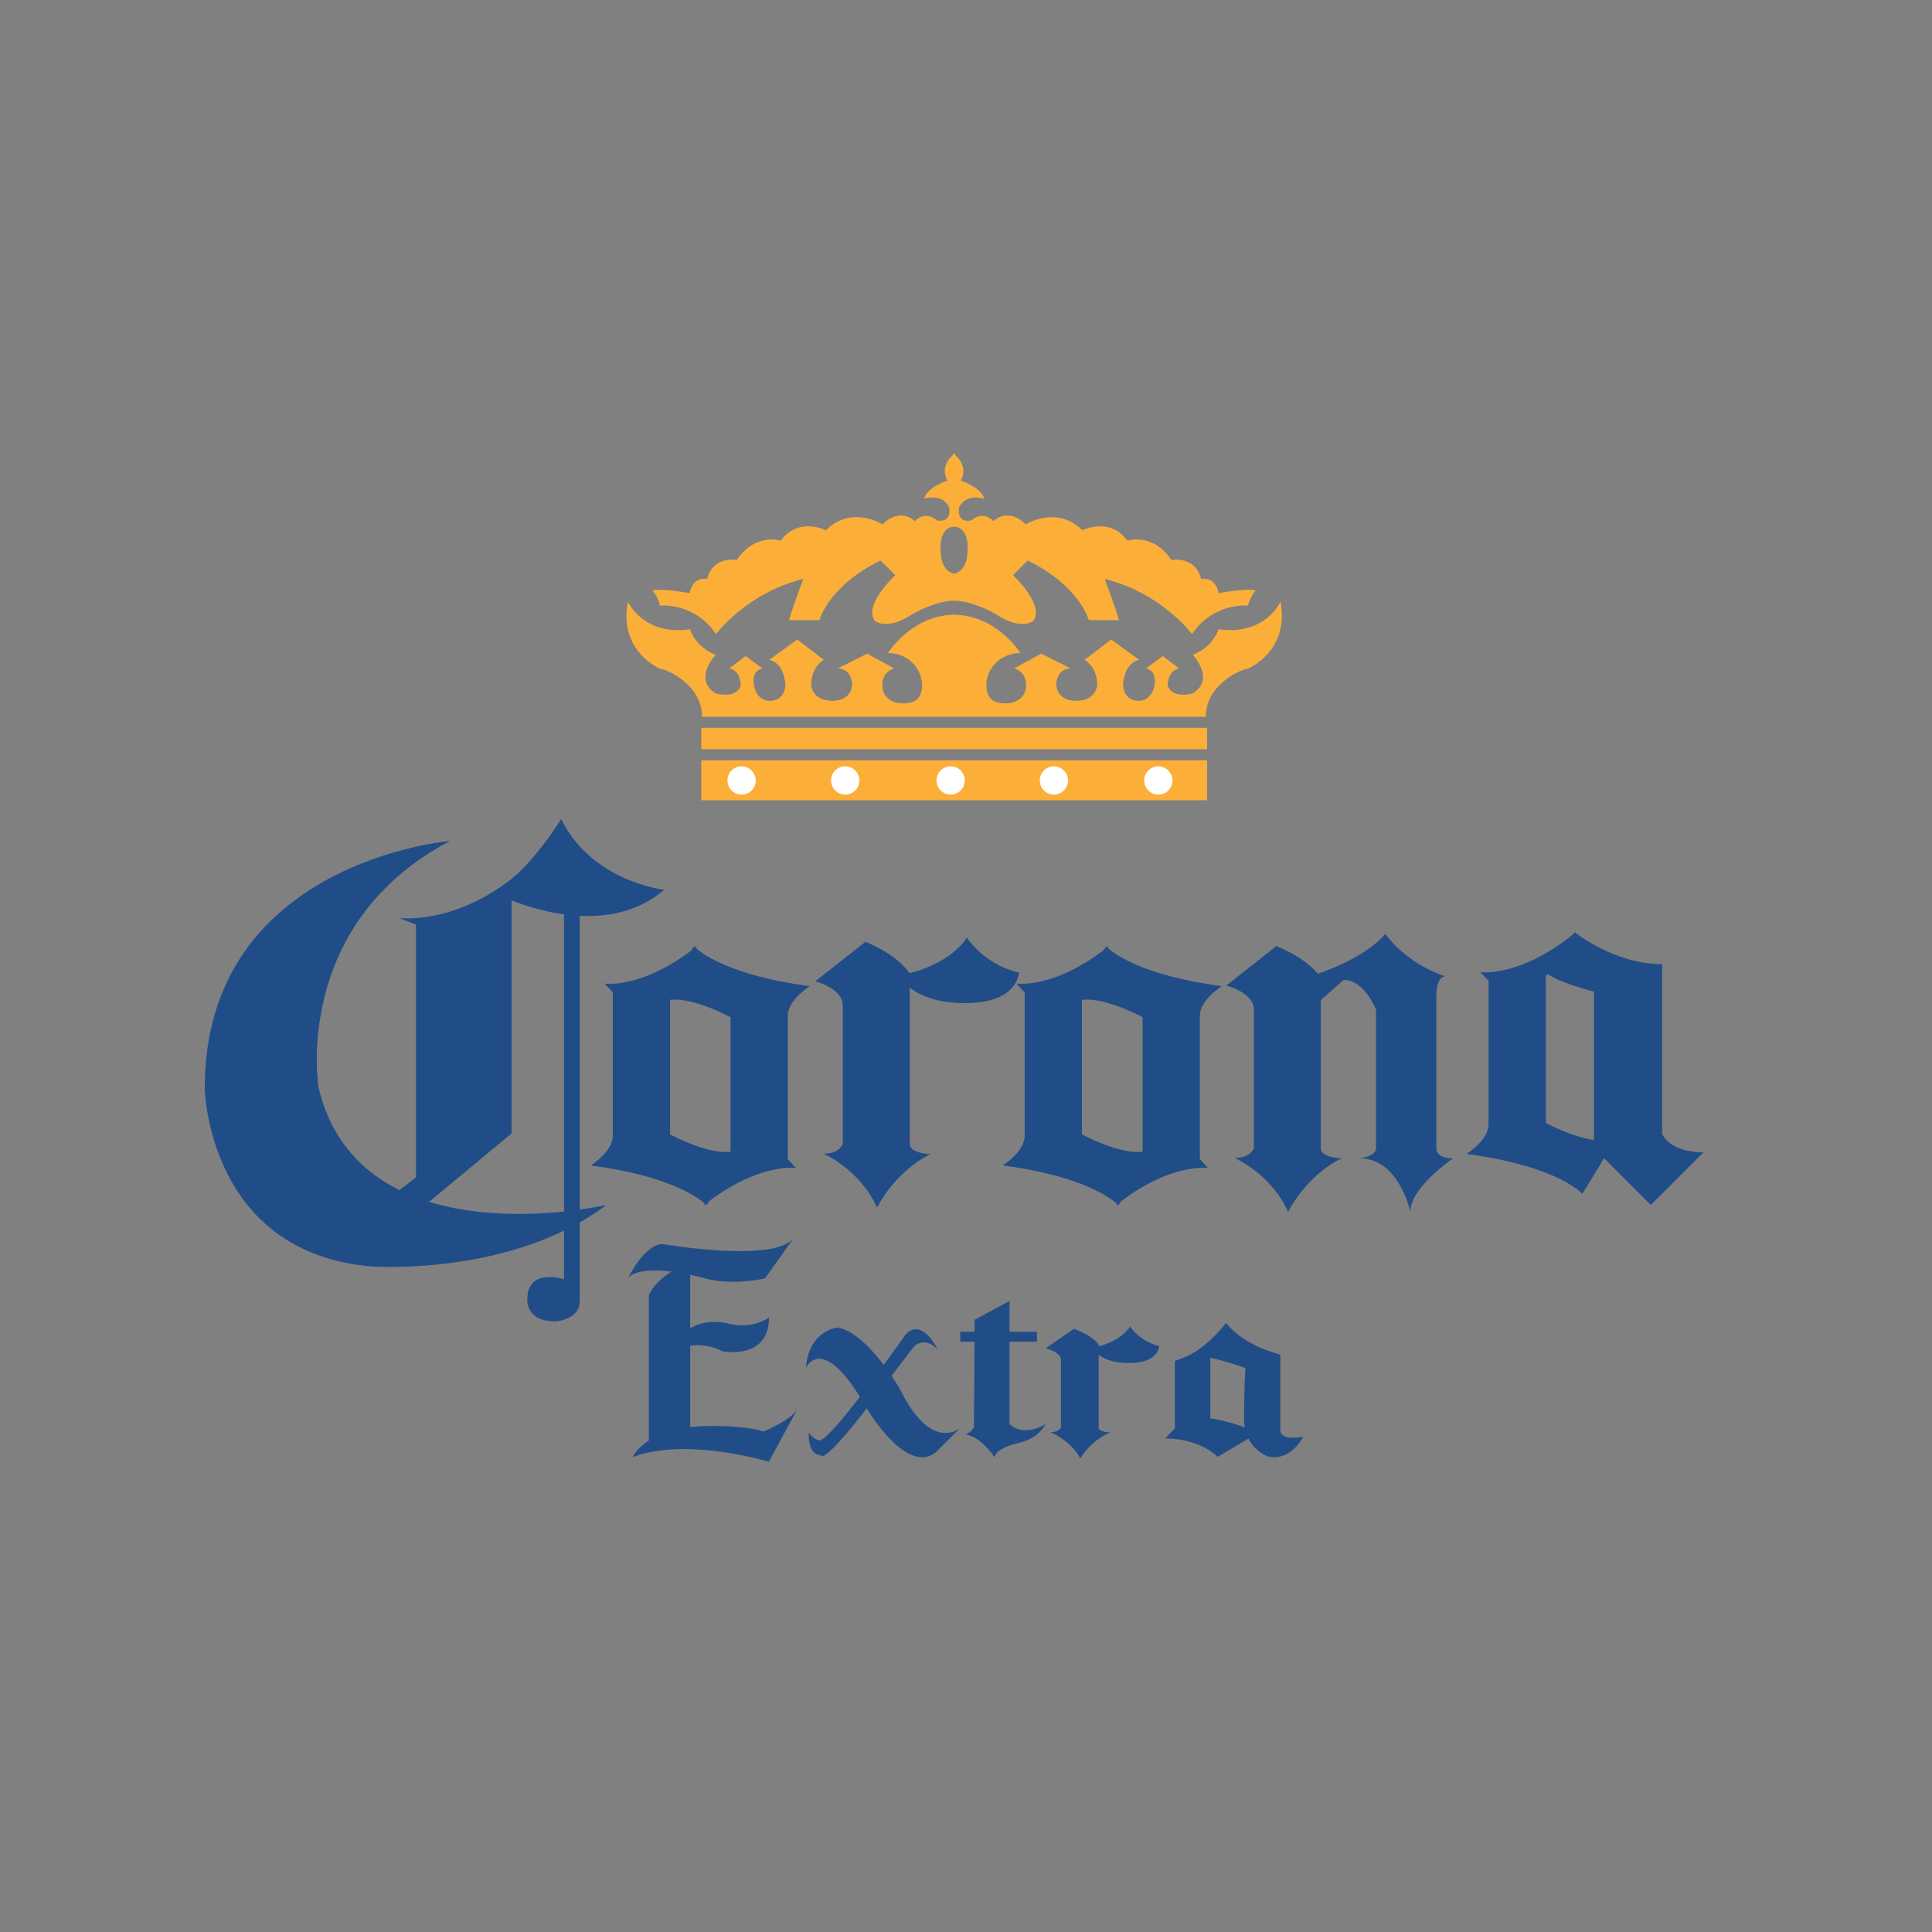 <svg xmlns="http://www.w3.org/2000/svg" fill="none" viewBox="0 0 1080 1080" height="1080" width="1080">
<rect x="0" y="0" width="1080" height="1080" fill="#808080" stroke="none"/>
<path fill="#FBAF38" d="M533.012 253.553C533.012 253.553 542.028 259.753 537.07 268.659C537.07 268.659 548.678 272.379 550.143 278.804C550.143 278.804 539.774 275.31 536.055 283.877C536.055 283.877 534.365 292.67 543.043 290.866C543.043 290.866 549.016 285.004 555.327 291.317C555.327 291.317 563.216 283.088 573.359 293.121C573.359 293.121 590.714 282.186 605.027 296.39C605.027 296.39 620.466 288.725 630.271 302.252C630.271 302.252 644.471 297.517 654.839 313.074C654.839 313.074 668.025 310.369 671.406 323.671C671.406 323.671 679.295 321.754 681.211 331.562C681.211 331.562 696.876 328.631 701.947 330.096C701.947 330.096 698.792 333.253 697.665 338.551C697.665 338.551 678.619 336.409 666.335 354.446C666.335 354.446 649.205 331.336 617.536 323.671C617.536 323.671 623.284 338.664 625.538 346.668H608.633C608.633 346.668 603.787 327.729 574.486 313.3L566.259 321.529C566.259 321.529 584.29 338.213 577.641 347.006C577.641 347.006 570.992 352.981 556.454 343.173C556.454 343.173 543.832 335.733 532.787 335.733V320.853C532.787 320.853 540.901 320.176 540.901 307.55C540.901 307.55 542.141 294.361 532.787 294.361V253.553H533.012Z"></path>
<path fill="#FBAF38" d="M533.689 253.553C533.689 253.553 524.673 259.753 529.632 268.659C529.632 268.659 518.024 272.379 516.559 278.804C516.559 278.804 526.927 275.31 530.646 283.877C530.646 283.877 532.336 292.67 523.659 290.866C523.659 290.866 517.686 285.004 511.374 291.317C511.374 291.317 503.486 283.088 493.343 293.121C493.343 293.121 475.987 282.186 461.674 296.39C461.674 296.39 446.235 288.725 436.43 302.252C436.43 302.252 422.23 297.517 411.862 313.074C411.862 313.074 398.676 310.369 395.295 323.671C395.295 323.671 387.406 321.754 385.49 331.562C385.49 331.562 369.825 328.631 364.641 330.096C364.641 330.096 367.909 333.253 368.924 338.551C368.924 338.551 387.97 336.409 400.254 354.446C400.254 354.446 417.384 331.336 449.052 323.671C449.052 323.671 443.305 338.664 441.051 346.668H458.068C458.068 346.668 462.914 327.729 492.216 313.3L500.443 321.529C500.443 321.529 482.411 338.213 489.06 347.006C489.06 347.006 495.709 352.981 510.247 343.173C510.247 343.173 522.87 335.733 533.914 335.733V320.853C533.914 320.853 525.8 320.176 525.8 307.55C525.8 307.55 524.56 294.361 533.914 294.361V253.553H533.689Z"></path>
<path fill="#FBAF38" d="M351.005 336.296C351.005 336.296 359.457 355.573 385.716 351.74C385.716 351.74 388.195 361.322 400.029 366.057C400.029 366.057 387.181 379.585 400.029 387.589C400.029 387.589 411.749 391.083 414.116 382.967C414.116 382.967 414.116 374.625 407.579 373.723L416.821 366.734L426.287 373.723C426.287 373.723 419.976 374.174 421.441 382.967C421.441 382.967 422.568 391.76 430.232 391.76C437.783 391.76 439.022 385.108 439.022 382.967C439.022 380.825 437.895 370.454 430.006 368.875L445.671 357.49L460.548 368.875C460.548 368.875 453.448 372.483 453.448 382.967C453.448 382.967 454.011 391.76 465.168 391.76C476.325 391.76 476.325 382.967 476.325 382.967C476.325 382.967 476.664 373.723 468.211 373.723L484.778 365.381L499.992 373.723C499.992 373.723 493.23 374.85 493.23 382.967C493.23 391.083 500.33 393.225 504.613 393.225C508.895 393.225 515.432 392.436 515.432 382.967C515.432 373.497 507.317 365.043 496.386 365.043C496.386 365.043 509.684 343.624 533.914 343.624V400.665H392.365C392.365 400.665 393.267 391.647 385.04 383.305C376.7 374.963 369.037 373.836 369.037 373.836C369.037 373.836 345.595 364.253 351.005 336.296Z"></path>
<path fill="#FBAF38" d="M715.809 336.296C715.809 336.296 707.357 355.573 681.098 351.74C681.098 351.74 678.619 361.322 666.786 366.057C666.786 366.057 679.633 379.585 666.786 387.589C666.786 387.589 655.065 391.083 652.698 382.967C652.698 382.967 652.698 374.625 659.235 373.723L649.994 366.734L640.527 373.723C640.527 373.723 646.838 374.174 645.373 382.967C645.373 382.967 644.246 391.76 636.582 391.76C629.032 391.76 627.792 385.108 627.792 382.967C627.792 380.825 628.919 370.454 636.808 368.875L621.143 357.49L606.267 368.875C606.267 368.875 613.367 372.483 613.367 382.967C613.367 382.967 612.803 391.76 601.646 391.76C590.489 391.76 590.489 382.967 590.489 382.967C590.489 382.967 590.151 373.723 598.603 373.723L582.036 365.381L566.822 373.723C566.822 373.723 573.584 374.85 573.584 382.967C573.584 391.083 566.484 393.225 562.201 393.225C557.919 393.225 551.382 392.436 551.382 382.967C551.382 373.497 559.497 365.043 570.428 365.043C570.428 365.043 557.13 343.624 532.9 343.624V400.665H674.111C674.111 400.665 673.209 391.647 681.436 383.305C689.776 374.963 697.44 373.836 697.44 373.836C697.44 373.836 721.106 364.253 715.809 336.296Z"></path>
<path fill="#FBAF38" d="M674.787 406.866H392.027V418.815H674.787V406.866Z"></path>
<path fill="#FBAF38" d="M674.787 425.015H392.027V447.336H674.787V425.015Z"></path>
<path fill="white" d="M422.456 436.288C422.456 440.685 418.962 444.179 414.567 444.179C410.171 444.179 406.678 440.685 406.678 436.288C406.678 431.892 410.171 428.397 414.567 428.397C418.849 428.397 422.456 432.004 422.456 436.288Z"></path>
<path fill="white" d="M480.382 436.288C480.382 440.685 476.889 444.179 472.493 444.179C468.098 444.179 464.604 440.685 464.604 436.288C464.604 431.892 468.098 428.397 472.493 428.397C476.889 428.397 480.382 432.004 480.382 436.288Z"></path>
<path fill="white" d="M539.324 436.288C539.324 440.685 535.83 444.179 531.435 444.179C527.04 444.179 523.546 440.685 523.546 436.288C523.546 431.892 527.04 428.397 531.435 428.397C535.83 428.397 539.324 432.004 539.324 436.288Z"></path>
<path fill="white" d="M597.025 436.288C597.025 440.685 593.532 444.179 589.136 444.179C584.741 444.179 581.248 440.685 581.248 436.288C581.248 431.892 584.741 428.397 589.136 428.397C593.532 428.397 597.025 432.004 597.025 436.288Z"></path>
<path fill="white" d="M655.403 436.288C655.403 440.685 651.909 444.179 647.514 444.179C643.119 444.179 639.625 440.685 639.625 436.288C639.625 431.892 643.119 428.397 647.514 428.397C651.797 428.397 655.403 432.004 655.403 436.288Z"></path>
<path fill="#204D88" d="M223.317 513.283L232.559 516.89V658.141L215.09 671.556H240.222L285.978 633.566V498.403L292.176 486.115C292.176 486.002 262.424 515.312 223.317 513.283Z"></path>
<path fill="#204D88" d="M313.701 457.819C313.701 457.819 294.655 489.158 275.497 498.628C275.497 498.628 333.311 529.741 371.29 497.388C371.29 497.388 330.944 492.991 313.701 457.819Z"></path>
<path fill="#204D88" d="M324.07 727.47V500.882H315.279V715.069C315.279 715.069 294.768 708.418 294.768 726.342C294.768 726.342 293.754 738.63 310.208 738.63C310.095 738.856 324.07 737.841 324.07 727.47Z"></path>
<path fill="#204D88" d="M338.946 673.585C338.946 673.585 201.792 705.488 178.125 608.314C178.125 608.314 162.686 516.89 251.605 470.107C251.605 470.107 114.451 481.38 114.451 608.314C114.451 608.314 115.916 700.302 207.878 707.968C207.878 707.968 285.978 713.604 338.946 673.585Z"></path>
<path fill="#204D88" d="M389.547 528.952C389.547 528.952 381.884 544.734 374.559 552.062V634.129C374.559 634.129 402.733 649.573 414.566 641.795L394.957 673.81C394.957 673.81 381.884 658.366 330.268 651.49C330.268 651.49 342.552 643.824 342.552 634.918V554.767L337.932 549.807C337.819 549.807 359.119 553.189 389.547 528.952Z"></path>
<path fill="#204D88" d="M393.379 673.81C393.379 673.81 401.043 658.028 408.368 650.701V568.633C408.368 568.633 380.194 553.189 368.36 560.967L387.97 528.952C387.97 528.952 401.043 544.396 452.659 551.273C452.659 551.273 440.375 558.938 440.375 567.844V647.995L444.995 652.955C444.995 652.955 423.808 649.573 393.379 673.81Z"></path>
<path fill="#204D88" d="M619.791 528.952C619.791 528.952 612.127 544.734 604.802 552.062V634.129C604.802 634.129 632.976 649.573 644.81 641.795L625.2 673.81C625.2 673.81 612.127 658.366 560.511 651.49C560.511 651.49 572.795 643.824 572.795 634.918V554.767L568.175 549.807C568.175 549.807 589.362 553.189 619.791 528.952Z"></path>
<path fill="#204D88" d="M623.735 673.81C623.735 673.81 631.398 658.028 638.724 650.701V568.633C638.724 568.633 610.549 553.189 598.716 560.967L618.325 528.952C618.325 528.952 631.398 544.396 683.014 551.273C683.014 551.273 670.73 558.938 670.73 567.844V647.995L675.351 652.955C675.351 652.955 654.163 649.573 623.735 673.81Z"></path>
<path fill="#204D88" d="M455.702 548.567C455.702 548.567 471.141 552.4 471.141 562.095V639.54C471.141 639.54 469.225 644.951 460.322 644.951C460.322 644.951 480.383 653.406 490.3 675.05C490.3 675.05 499.992 654.984 520.165 645.177C520.165 645.177 508.557 644.839 508.557 639.54V544.396C508.557 544.396 503.373 534.589 483.764 526.472L455.702 548.567Z"></path>
<path fill="#204D88" d="M540.451 524.105C540.451 524.105 531.773 539.887 502.697 545.298C502.697 545.298 509.459 560.742 539.436 560.742C569.527 560.742 569.527 543.607 569.527 543.607C569.527 543.607 552.059 540.564 540.451 524.105Z"></path>
<path fill="#204D88" d="M685.493 550.934C685.493 550.934 700.933 554.767 700.933 564.462V641.908C700.933 641.908 699.017 647.319 690.114 647.319C690.114 647.319 710.174 655.773 720.092 677.418C720.092 677.418 729.784 657.352 749.957 647.544C749.957 647.544 738.349 647.206 738.349 641.908V546.763C738.349 546.763 733.165 536.956 713.555 528.839L685.493 550.934Z"></path>
<path fill="#204D88" d="M736.771 544.283C736.771 544.283 762.241 536.28 774.413 522.076C774.413 522.076 785.119 538.083 807.771 545.749C807.771 545.749 802.925 545.636 802.925 556.797V641.908C802.925 641.908 802.249 647.544 812.279 647.544C812.279 647.544 788.387 663.665 788.387 677.418C788.387 677.418 782.076 647.544 760.213 647.544C760.213 647.544 769.229 646.417 769.229 641.908V564.462C769.229 564.462 762.805 547.778 751.084 547.778L736.659 560.517V544.283H736.771Z"></path>
<path fill="#204D88" d="M879.109 522.527C879.109 522.527 871.446 538.309 864.121 545.637V627.704C864.121 627.704 892.295 643.148 904.128 635.37L884.519 667.385C884.519 667.385 871.446 651.941 819.83 645.064C819.83 645.064 832.114 637.399 832.114 628.493V548.342L827.494 543.382C827.494 543.382 848.681 546.764 879.109 522.527Z"></path>
<path fill="#204D88" d="M929.147 538.985V633.791C929.147 633.791 932.979 644.162 952.251 644.162L922.836 673.585L891.055 641.795V554.316C891.055 554.316 868.403 548.905 860.965 541.465L880.349 521.174C880.349 521.287 902.551 538.985 929.147 538.985Z"></path>
<path fill="#204D88" d="M584.516 753.736C584.516 753.736 593.081 755.653 593.081 760.274V798.039C593.081 798.039 591.954 800.632 587.108 800.632C587.108 800.632 598.265 804.803 603.9 815.287C603.9 815.287 609.309 805.479 620.579 800.745C620.579 800.745 614.155 800.519 614.155 798.039V751.594C614.155 751.594 611.225 746.747 600.293 742.801L584.516 753.736Z"></path>
<path fill="#204D88" d="M631.736 741.561C631.736 741.561 626.89 750.354 610.662 753.398C610.662 753.398 614.381 761.965 631.173 761.965C647.965 761.965 647.965 752.383 647.965 752.383C647.965 752.383 638.16 750.692 631.736 741.561Z"></path>
<path fill="#204D88" d="M351.23 714.168C351.23 714.168 360.246 695.455 370.501 695.455C370.501 695.455 433.387 706.277 443.755 691.96L427.64 714.619C427.64 714.619 409.833 718.902 394.168 714.619C378.503 710.335 357.879 707.517 351.23 714.168Z"></path>
<path fill="#204D88" d="M429.893 736.488C429.893 736.488 420.314 743.816 405.663 739.532C405.663 739.532 383.462 734.234 376.136 755.314C376.136 755.314 388.758 747.761 403.747 755.314C403.747 755.427 429.893 760.613 429.893 736.488Z"></path>
<path fill="#204D88" d="M353.709 814.498C353.709 814.498 361.035 797.137 397.211 797.137C397.211 797.137 416.257 796.799 426.851 800.181C426.851 800.181 444.544 793.192 446.911 785.526L429.781 817.09C429.781 817.203 384.138 803.112 353.709 814.498Z"></path>
<path fill="#204D88" d="M385.829 705.6V803.45L362.726 809.086V724.088C362.726 724.088 366.219 713.266 385.829 705.6Z"></path>
<path fill="#204D88" d="M450.517 764.671C450.517 764.671 459.871 743.365 484.89 787.893C484.89 787.893 507.993 826.898 524.335 810.665L536.619 798.377C536.619 798.377 520.615 812.243 503.26 776.846C503.26 776.846 485.566 745.62 468.549 742.125C468.549 741.9 451.982 743.478 450.517 764.671Z"></path>
<path fill="#204D88" d="M524.109 754.187C524.109 754.187 515.657 736.488 506.416 745.732C506.416 745.732 461.9 809.537 457.392 805.028C457.392 805.028 454.687 804.577 452.095 800.857C452.095 800.857 451.306 813.37 458.744 813.37C458.744 813.37 458.857 820.585 484.552 787.217L510.473 753.285C510.473 753.172 516.108 746.296 524.109 754.187Z"></path>
<path fill="#204D88" d="M544.846 737.728L564.343 727.244V796.122C564.343 796.122 571.555 803.788 584.403 796.122C584.403 796.122 581.022 804.351 568.175 806.944C568.175 806.944 556.116 809.65 556.116 814.723C556.116 814.723 548.114 802.773 539.887 801.984C539.887 801.984 544.395 799.504 544.395 797.362C544.508 795.333 544.846 737.728 544.846 737.728Z"></path>
<path fill="#204D88" d="M536.731 744.492H579.67V750.016H536.844L536.731 744.492Z"></path>
<path fill="#204D88" d="M676.59 749.903V792.853C676.59 792.853 692.255 795.108 702.736 801.308L680.648 814.385C680.648 814.385 671.181 804.126 651.346 804.126L656.755 798.49V760.725C656.868 760.613 669.716 756.78 676.59 749.903Z"></path>
<path fill="#204D88" d="M685.381 739.532C685.381 739.532 693.833 751.594 715.697 757.231V800.406C715.697 800.406 716.937 805.592 728.545 802.999C728.545 802.999 721.67 817.429 708.484 814.047C708.484 814.047 695.411 809.425 695.411 793.192C695.411 776.959 696.2 764.671 696.2 764.671C696.2 764.671 669.829 755.54 664.081 757.795C663.968 757.907 673.66 754.3 685.381 739.532Z"></path>
</svg>
